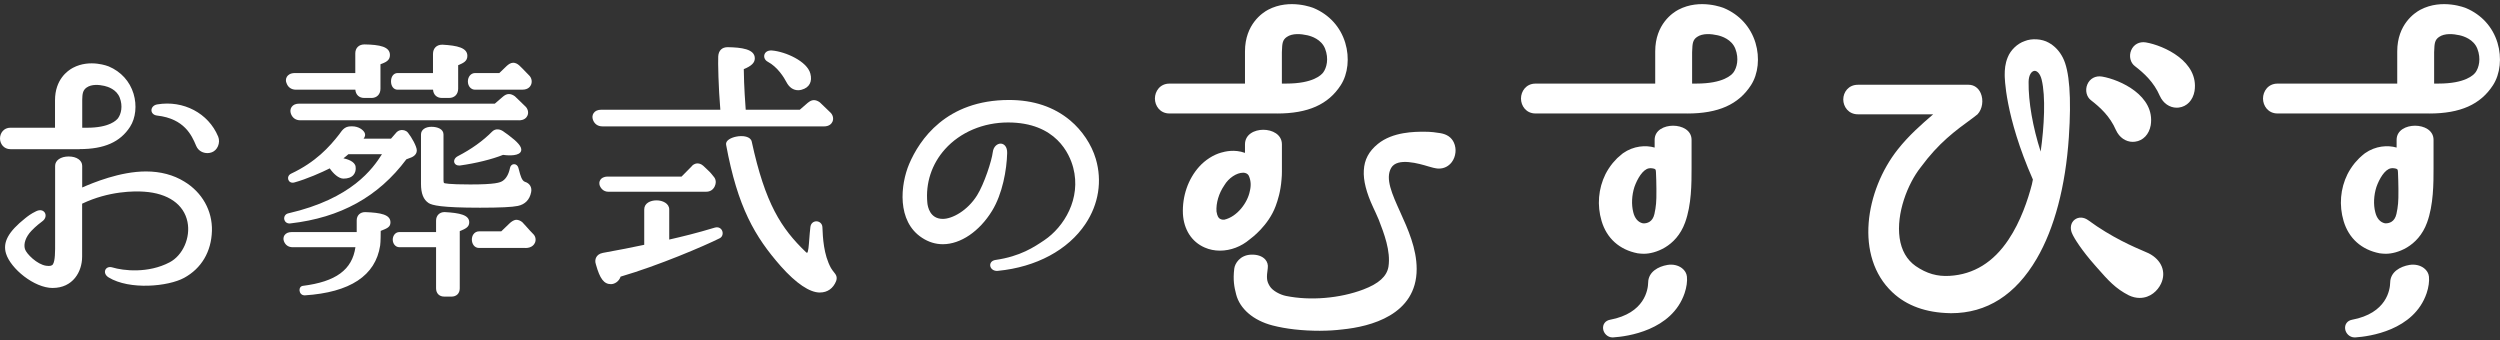<svg width="360" height="49" viewBox="0 0 360 49" fill="none" xmlns="http://www.w3.org/2000/svg">
<rect x="0" y="0" width="360" height="49" fill="#333333" stroke="none"/>
<path d="M305.707 18.299C305.991 18.929 306.539 19.321 307.131 19.321C307.191 19.321 307.246 19.321 307.305 19.311C307.983 19.226 308.475 18.687 308.62 17.861C309.187 14.191 304.178 12.408 302.52 12.126C301.504 11.95 301.256 13.184 301.783 13.571C303.183 14.649 304.746 16.059 305.712 18.304L305.707 18.299Z" fill="white"/>
<path d="M307.136 20.429C306.105 20.429 305.179 19.79 304.711 18.757L304.701 18.742C303.835 16.733 302.401 15.444 301.116 14.447C300.464 13.969 300.225 13.002 300.573 12.166C300.927 11.316 301.758 10.862 302.704 11.028C305.274 11.467 310.363 13.763 309.705 18.027C309.471 19.357 308.605 20.258 307.445 20.404C307.36 20.419 307.246 20.424 307.136 20.424V20.429ZM306.713 17.846C306.812 18.068 306.982 18.214 307.136 18.214C307.43 18.178 307.519 17.821 307.544 17.665C307.883 15.464 305.174 14.11 303.481 13.531C304.691 14.588 305.886 15.933 306.713 17.846ZM302.431 12.67C302.431 12.67 302.441 12.68 302.451 12.685C302.445 12.685 302.441 12.675 302.431 12.67Z" fill="white"/>
<path d="M312.031 13.379C312.314 14.008 312.862 14.401 313.455 14.401C313.514 14.401 313.569 14.401 313.629 14.391C314.306 14.306 314.799 13.767 314.943 12.941C315.511 9.27 310.502 7.488 308.844 7.206C307.828 7.03 307.579 8.263 308.107 8.651C309.506 9.729 311.07 11.138 312.036 13.384L312.031 13.379Z" fill="white"/>
<path d="M313.455 15.509C312.424 15.509 311.498 14.87 311.03 13.837L311.02 13.822C310.153 11.808 308.719 10.524 307.43 9.527C306.777 9.049 306.539 8.082 306.887 7.246C307.241 6.395 308.077 5.947 309.013 6.108C311.582 6.551 316.671 8.842 316.014 13.112C315.78 14.441 314.919 15.343 313.753 15.489C313.654 15.504 313.549 15.509 313.445 15.509H313.455ZM313.031 12.926C313.131 13.148 313.3 13.293 313.455 13.293C313.739 13.258 313.828 12.936 313.863 12.75C314.202 10.549 311.493 9.195 309.8 8.611C311.01 9.668 312.205 11.013 313.031 12.926ZM308.749 7.75C308.749 7.75 308.759 7.76 308.769 7.765C308.764 7.765 308.759 7.755 308.749 7.75Z" fill="white"/>
<path d="M294.817 6.512C294.314 6.215 293.677 6.053 293.03 6.053C292.552 6.053 292.084 6.144 291.68 6.31C290.739 6.627 289.863 7.473 289.494 8.405C289.131 9.276 289.081 10.092 289.086 10.766C289.086 10.998 289.076 16.577 293.164 25.796L293.124 26.003C293.084 26.229 293.045 26.446 292.99 26.647C292.412 28.868 291.347 32.075 289.564 34.734C287.323 38.107 284.366 39.93 280.781 40.136C280.582 40.151 280.397 40.157 280.208 40.157C278.575 40.157 277.116 39.678 275.617 38.646C274.243 37.674 273.411 36.224 273.143 34.331C272.625 30.685 274.313 26.295 276.255 23.843C278.909 20.247 281.234 18.556 283.928 16.592L284.475 16.169C285.058 15.54 285.217 14.427 284.849 13.576C284.59 12.982 284.082 12.624 283.489 12.624H267.546C266.44 12.624 265.848 13.5 265.848 14.321C265.848 15.142 266.445 16.048 267.546 16.048H279.491C279.187 16.315 278.854 16.607 278.505 16.909C277.041 18.178 275.214 19.754 273.606 21.783C269.07 27.518 267.471 36.803 272.809 41.803C274.771 43.651 277.465 44.618 280.816 44.678H280.96C285.944 44.678 289.972 42.11 292.93 37.05C295.455 32.735 297.033 26.748 297.506 19.734C297.889 14.069 297.611 10.288 296.685 8.49C296.236 7.614 295.609 6.95 294.817 6.512ZM294.394 11.366C295.141 14.341 294.643 19.915 294.006 23.52C292.616 19.759 291.66 15.328 291.705 11.793C291.735 9.422 293.801 9.009 294.389 11.366H294.394Z" fill="white"/>
<path d="M280.95 45.096H280.801C277.345 45.031 274.562 44.023 272.52 42.105C267.013 36.944 268.626 27.402 273.277 21.521C274.905 19.462 276.748 17.871 278.226 16.592C278.281 16.547 278.331 16.501 278.381 16.461H267.541C266.172 16.461 265.43 15.358 265.43 14.321C265.43 13.284 266.167 12.206 267.541 12.206H283.484C284.246 12.206 284.894 12.655 285.222 13.41C285.66 14.417 285.471 15.701 284.769 16.456L284.172 16.924C281.498 18.873 279.197 20.545 276.578 24.094C274.686 26.486 273.043 30.746 273.546 34.275C273.8 36.048 274.577 37.407 275.851 38.309C277.445 39.401 278.958 39.834 280.756 39.724C284.206 39.522 287.06 37.765 289.226 34.502C290.978 31.894 292.029 28.732 292.596 26.541C292.641 26.355 292.681 26.149 292.721 25.927L292.736 25.852C288.673 16.627 288.673 11.003 288.678 10.766C288.678 10.051 288.723 9.19 289.116 8.244C289.524 7.212 290.5 6.27 291.551 5.918C292.557 5.5 294.036 5.58 295.021 6.149C295.883 6.627 296.565 7.353 297.048 8.299C298.009 10.162 298.298 14.019 297.914 19.764C297.436 26.844 295.838 32.896 293.279 37.266C290.241 42.463 286.094 45.101 280.955 45.101L280.95 45.096ZM280.567 15.63L279.755 16.355C279.456 16.622 279.128 16.909 278.784 17.206C277.31 18.48 275.503 20.041 273.919 22.045C269.498 27.634 267.919 36.662 273.078 41.501C274.965 43.278 277.569 44.21 280.811 44.265H280.955C285.78 44.265 289.689 41.768 292.567 36.843C295.056 32.584 296.62 26.662 297.088 19.709C297.461 14.12 297.202 10.414 296.311 8.682C295.903 7.881 295.33 7.272 294.613 6.874H294.603C293.831 6.421 292.661 6.346 291.825 6.693C290.983 6.98 290.187 7.74 289.868 8.556C289.529 9.372 289.484 10.127 289.489 10.761C289.489 10.998 289.484 16.491 293.528 25.625L293.582 25.746L293.518 26.078C293.473 26.315 293.433 26.536 293.378 26.748C292.791 29.004 291.71 32.256 289.893 34.965C287.577 38.455 284.51 40.333 280.791 40.549C278.819 40.68 277.126 40.192 275.373 38.988C273.899 37.946 273.008 36.4 272.719 34.391C272.182 30.625 273.924 26.108 275.916 23.586C278.6 19.951 280.95 18.238 283.674 16.26L284.211 15.847C284.63 15.384 284.759 14.442 284.46 13.752C284.266 13.304 283.908 13.047 283.479 13.047H267.536C266.689 13.047 266.246 13.692 266.246 14.331C266.246 14.86 266.59 15.64 267.536 15.64H280.562L280.567 15.63ZM294.145 25.086L293.617 23.666C292.118 19.608 291.247 15.167 291.292 11.789C291.312 10.253 292.084 9.477 292.84 9.387C293.503 9.311 294.409 9.754 294.787 11.265C295.619 14.593 294.942 20.58 294.404 23.596L294.14 25.086H294.145ZM292.995 10.207C292.995 10.207 292.955 10.207 292.94 10.207C292.552 10.253 292.133 10.771 292.118 11.793C292.079 14.653 292.721 18.309 293.856 21.829C294.369 18.223 294.593 13.863 293.996 11.461C293.777 10.585 293.343 10.202 292.995 10.202V10.207Z" fill="white"/>
<path d="M309.222 36.849C308.639 36.547 304.591 35.091 300.463 32.05C299.418 31.28 298.223 32.131 298.725 33.385C298.994 34.059 300.115 35.816 301.922 37.861L302.301 38.289C303.854 40.051 304.88 41.214 306.727 42.151C307.19 42.367 307.653 42.478 308.106 42.478C309.461 42.478 310.387 41.551 310.8 40.68C311.512 39.195 310.89 37.69 309.217 36.844L309.222 36.849Z" fill="white"/>
<path d="M308.111 42.901C307.599 42.901 307.076 42.78 306.558 42.533C304.631 41.556 303.585 40.373 302.002 38.576L301.618 38.138C299.901 36.194 298.671 34.356 298.347 33.541C298.053 32.81 298.208 32.06 298.74 31.642C299.293 31.209 300.06 31.239 300.707 31.713C304.088 34.205 307.384 35.605 308.794 36.204C309.092 36.33 309.306 36.421 309.411 36.476C311.273 37.418 311.985 39.18 311.179 40.867C310.711 41.849 309.655 42.901 308.111 42.901ZM299.637 32.171C299.492 32.171 299.358 32.211 299.248 32.302C299.004 32.493 298.955 32.841 299.109 33.233C299.343 33.818 300.394 35.514 302.231 37.589L302.609 38.022C304.133 39.749 305.134 40.887 306.916 41.788C307.315 41.974 307.718 42.07 308.111 42.07C309.277 42.07 310.078 41.264 310.437 40.509C311.049 39.23 310.511 37.971 309.038 37.221C308.943 37.171 308.749 37.09 308.475 36.974C307.041 36.365 303.68 34.94 300.224 32.388C300.03 32.246 299.826 32.171 299.637 32.171Z" fill="white"/>
<path d="M208.979 20.705C208.695 20.091 208.162 19.723 207.346 19.587C206.768 19.487 206.046 19.386 205.09 19.386C203.78 19.386 200.708 19.386 198.667 21.048C197.462 22.024 196.869 23.137 196.8 24.542C196.71 25.917 197.148 27.639 198.099 29.663L198.114 29.698C198.229 29.935 198.338 30.171 198.443 30.403L198.473 30.473C198.627 30.821 198.781 31.163 198.921 31.491C199.678 33.444 200.713 36.123 200.34 38.489C200.076 40.035 198.841 41.178 196.461 42.079C193.005 43.389 188.658 43.751 185.113 43.026C184.172 42.835 182.967 42.22 182.484 41.415C181.966 40.554 181.946 39.975 182.151 38.55C182.2 38.202 182.106 37.885 181.882 37.633C181.533 37.246 180.896 37.039 180.134 37.085C178.819 37.15 178.212 38.127 178.137 38.726C177.938 40.317 178.127 41.239 178.391 42.281C178.884 44.214 180.726 45.775 183.316 46.45C185.258 46.959 187.548 47.215 190.122 47.215C191.188 47.215 192.248 47.15 193.269 47.024C197.193 46.626 203.581 45.03 203.581 38.741C203.581 32.452 198.089 27.251 199.961 23.973C201.211 21.788 205.573 23.565 206.459 23.747L206.823 23.822C206.962 23.847 207.082 23.857 207.196 23.857C207.809 23.857 208.346 23.585 208.72 23.092C208.969 22.76 209.123 22.352 209.163 21.904C209.183 21.707 209.183 21.511 209.153 21.32C209.123 21.098 209.063 20.892 208.974 20.705H208.979Z" fill="white"/>
<path d="M190.132 47.633C187.518 47.633 185.193 47.371 183.221 46.858C180.482 46.143 178.536 44.471 178.003 42.387C177.734 41.339 177.53 40.337 177.734 38.676C177.824 37.941 178.556 36.747 180.119 36.672C181 36.626 181.752 36.873 182.19 37.356C182.494 37.699 182.629 38.142 182.559 38.61C182.355 40.04 182.4 40.478 182.838 41.198C183.256 41.893 184.366 42.452 185.198 42.618C188.673 43.323 192.931 42.971 196.317 41.687C198.547 40.841 199.697 39.803 199.936 38.419C200.295 36.168 199.279 33.555 198.542 31.647C198.408 31.334 198.258 30.992 198.104 30.65C197.97 30.348 197.86 30.116 197.746 29.879C196.75 27.754 196.297 25.962 196.391 24.517C196.471 22.991 197.113 21.783 198.413 20.725C200.569 18.968 203.741 18.968 205.095 18.968C206.086 18.968 206.823 19.074 207.42 19.175C208.366 19.336 209.019 19.789 209.357 20.529C209.462 20.751 209.531 20.992 209.571 21.259C209.606 21.486 209.611 21.717 209.586 21.949C209.536 22.468 209.352 22.951 209.058 23.344C208.605 23.943 207.953 24.275 207.211 24.275C207.072 24.275 206.932 24.265 206.768 24.235L206.39 24.159C206.245 24.129 206.011 24.059 205.717 23.973C204.368 23.57 201.216 22.624 200.325 24.184C199.448 25.72 200.459 27.946 201.624 30.524C202.74 32.986 204 35.775 204 38.741C204 45.367 197.307 47.034 193.314 47.437C192.288 47.563 191.213 47.628 190.127 47.628L190.132 47.633ZM180.333 37.497C180.278 37.497 180.219 37.497 180.164 37.497C178.974 37.558 178.59 38.464 178.556 38.776C178.366 40.297 178.546 41.178 178.804 42.175C179.258 43.963 180.99 45.413 183.435 46.047C185.342 46.546 187.598 46.797 190.142 46.797C191.198 46.797 192.239 46.732 193.239 46.611C196.964 46.233 203.193 44.713 203.193 38.741C203.193 35.952 201.968 33.253 200.892 30.866C199.628 28.077 198.542 25.67 199.628 23.762C200.848 21.632 204.303 22.669 205.966 23.167C206.23 23.248 206.434 23.308 206.564 23.339L206.927 23.409C207.52 23.505 208.063 23.303 208.416 22.83C208.615 22.563 208.745 22.226 208.78 21.853C208.799 21.692 208.795 21.531 208.77 21.375C208.745 21.189 208.695 21.022 208.625 20.876C208.401 20.388 207.978 20.106 207.296 19.99C206.733 19.895 206.031 19.799 205.105 19.799C203.84 19.799 200.868 19.799 198.941 21.37C197.835 22.271 197.287 23.283 197.223 24.562C197.138 25.871 197.561 27.523 198.482 29.486C198.612 29.758 198.721 30 198.826 30.232C199.015 30.655 199.17 30.997 199.309 31.329C200.086 33.338 201.146 36.078 200.753 38.555C200.459 40.267 199.145 41.505 196.615 42.467C193.095 43.801 188.658 44.174 185.043 43.434C184.048 43.233 182.718 42.583 182.146 41.631C181.563 40.67 181.538 40.005 181.757 38.489C181.787 38.263 181.732 38.071 181.593 37.91C181.354 37.644 180.891 37.492 180.343 37.492L180.333 37.497Z" fill="white"/>
<path d="M192.722 12.04C194.554 9.21 193.897 3.611 189.012 1.541C188.335 1.254 185.407 0.383 182.793 1.768C181.727 2.332 179.686 3.943 179.686 7.392V12.443H168.393C167.303 12.443 166.71 13.339 166.71 14.18C166.71 15.021 167.298 15.917 168.393 15.917H183.898C188.504 15.917 191.103 14.537 192.722 12.035V12.04ZM190.894 10.65C190.307 11.471 188.639 12.447 185.213 12.447H184.187C184.187 9.391 184.187 7.594 184.187 7.513C184.232 6.415 184.197 5.58 185.073 4.975C185.95 4.371 187.195 4.416 188.34 4.668C189.485 4.92 190.71 5.59 191.203 6.869C191.795 8.399 191.487 9.834 190.899 10.655L190.894 10.65Z" fill="white"/>
<path d="M183.898 16.34H168.398C167.039 16.34 166.307 15.232 166.307 14.19C166.307 13.147 167.039 12.04 168.398 12.04H179.278V7.402C179.278 3.475 181.822 1.823 182.604 1.405C185.751 -0.256 189.141 1.149 189.176 1.164C191.417 2.11 193.03 3.888 193.717 6.169C194.365 8.309 194.116 10.65 193.065 12.271C191.268 15.051 188.355 16.345 183.898 16.345V16.34ZM168.398 12.865C167.467 12.865 167.128 13.656 167.128 14.185C167.128 14.713 167.467 15.504 168.398 15.504H183.898C188.111 15.504 190.725 14.361 192.378 11.808C193.284 10.408 193.498 8.288 192.931 6.405C192.313 4.366 190.864 2.775 188.858 1.924C188.011 1.567 185.312 0.907 182.987 2.136C182.121 2.594 180.099 4.029 180.099 7.392V12.86H168.398V12.865ZM185.213 12.865H183.774V12.447C183.774 9.386 183.774 7.589 183.774 7.508L183.784 7.276C183.819 6.264 183.854 5.313 184.839 4.633C185.686 4.049 186.896 3.923 188.424 4.265C189.151 4.427 190.914 4.985 191.581 6.718C192.263 8.48 191.845 10.031 191.228 10.897C190.805 11.491 189.371 12.87 185.213 12.87V12.865ZM184.595 12.035H185.213C189.097 12.035 190.292 10.791 190.561 10.408C191.029 9.754 191.377 8.47 190.815 7.02C190.287 5.665 188.843 5.207 188.245 5.076C187.349 4.875 186.109 4.759 185.298 5.323C184.68 5.746 184.635 6.269 184.6 7.312L184.59 7.533C184.59 7.604 184.59 9.235 184.59 12.04L184.595 12.035Z" fill="white"/>
<path d="M183.316 29.517C183.605 28.732 184.008 27.488 184.132 25.802C184.167 25.409 184.187 25.076 184.187 24.749V20.792C184.187 19.628 183.012 19.1 181.917 19.1C180.821 19.1 179.686 19.628 179.686 20.792V22.645C178.038 21.799 176.534 22.216 175.942 22.378C174.901 22.665 173.795 23.375 172.989 24.271C171.46 25.973 170.644 28.339 170.748 30.766C170.868 32.871 171.913 34.502 173.626 35.247C174.259 35.524 174.946 35.665 175.673 35.665C177.112 35.665 178.551 35.117 179.721 34.12C179.985 33.928 182.335 32.186 183.321 29.507L183.316 29.517ZM176.365 32.045C176.29 32.06 175.802 32.095 175.419 31.834C175.075 31.602 174.876 31.194 174.761 30.479C174.677 29.175 175.12 27.68 175.942 26.476C176.644 25.283 177.913 24.452 179.024 24.452C179.566 24.467 179.995 24.714 180.199 25.132C180.542 25.892 180.602 26.718 180.378 27.594C180.039 29.377 178.411 31.582 176.37 32.04L176.365 32.045Z" fill="white"/>
<path d="M175.673 36.093C174.891 36.093 174.149 35.942 173.467 35.64C171.61 34.83 170.469 33.067 170.34 30.801C170.23 28.259 171.082 25.781 172.685 23.999C173.542 23.047 174.717 22.292 175.832 21.98C176.385 21.824 177.734 21.461 179.278 22.015V20.792C179.278 19.341 180.647 18.687 181.917 18.687C183.186 18.687 184.595 19.346 184.595 20.792V24.749C184.595 25.087 184.581 25.429 184.541 25.842C184.411 27.574 183.998 28.853 183.699 29.663C182.668 32.468 180.229 34.271 179.955 34.472C178.74 35.509 177.206 36.093 175.673 36.093ZM177.565 22.554C176.907 22.554 176.37 22.7 176.061 22.785C175.08 23.057 174.049 23.722 173.293 24.563C171.839 26.184 171.062 28.445 171.161 30.761C171.271 32.695 172.227 34.2 173.79 34.88C175.538 35.645 177.809 35.212 179.452 33.818C179.731 33.616 181.981 31.944 182.927 29.377C183.211 28.611 183.6 27.408 183.719 25.776C183.754 25.389 183.774 25.066 183.774 24.754V20.797C183.774 19.785 182.559 19.523 181.917 19.523C181.274 19.523 180.099 19.79 180.099 20.797V23.324L179.502 23.017C178.805 22.66 178.137 22.549 177.565 22.549V22.554ZM176.21 32.473C175.951 32.473 175.548 32.418 175.195 32.181C174.751 31.879 174.493 31.375 174.358 30.545C174.264 29.11 174.732 27.518 175.603 26.245C176.36 24.956 177.774 24.039 179.024 24.039C179.731 24.059 180.288 24.387 180.567 24.951C180.956 25.812 181.025 26.738 180.776 27.705C180.418 29.588 178.665 31.959 176.454 32.453C176.41 32.463 176.325 32.473 176.205 32.473H176.21ZM179.014 24.87C178.068 24.87 176.917 25.635 176.295 26.693C175.508 27.841 175.095 29.241 175.175 30.454C175.289 31.159 175.478 31.381 175.648 31.491C175.887 31.652 176.21 31.647 176.29 31.637C178.167 31.209 179.661 29.17 179.975 27.518C180.179 26.713 180.129 25.978 179.825 25.303C179.696 25.041 179.397 24.875 179.014 24.865V24.87Z" fill="white"/>
<path d="M251.8 12.04C253.633 9.21 252.975 3.611 248.091 1.541C247.414 1.254 244.486 0.383 241.872 1.768C240.806 2.332 238.765 3.943 238.765 7.392V12.443H221.113C220.023 12.443 219.43 13.339 219.43 14.18C219.43 15.021 220.018 15.917 221.113 15.917H242.977C247.583 15.917 250.182 14.537 251.8 12.035V12.04ZM249.973 10.65C249.385 11.471 247.717 12.447 244.292 12.447H243.266C243.266 9.391 243.266 7.594 243.266 7.513C243.311 6.415 243.276 5.58 244.152 4.975C245.028 4.371 246.273 4.416 247.419 4.668C248.534 4.915 249.789 5.59 250.282 6.869C250.874 8.399 250.565 9.834 249.978 10.655L249.973 10.65Z" fill="white"/>
<path d="M242.977 16.34H221.113C219.754 16.34 219.022 15.232 219.022 14.19C219.022 13.147 219.754 12.04 221.113 12.04H238.351V7.402C238.351 3.47 240.896 1.818 241.677 1.405C244.824 -0.256 248.215 1.149 248.25 1.164C250.491 2.11 252.099 3.888 252.791 6.169C253.438 8.309 253.189 10.65 252.139 12.271C250.341 15.051 247.429 16.345 242.972 16.345L242.977 16.34ZM221.113 12.865C220.182 12.865 219.843 13.656 219.843 14.185C219.843 14.713 220.182 15.504 221.113 15.504H242.977C247.185 15.504 249.804 14.361 251.457 11.808C252.363 10.408 252.577 8.288 252.009 6.405C251.392 4.366 249.943 2.775 247.936 1.924C247.09 1.567 244.391 0.907 242.066 2.136C241.199 2.594 239.178 4.024 239.178 7.392V12.86H221.113V12.865ZM244.287 12.865H242.848V7.276C242.892 6.264 242.927 5.313 243.908 4.633C244.755 4.049 245.965 3.923 247.493 4.265C248.22 4.427 249.983 4.985 250.65 6.718C251.332 8.48 250.914 10.031 250.297 10.897C249.873 11.491 248.439 12.87 244.282 12.87L244.287 12.865ZM243.669 12.035H244.287C248.17 12.035 249.365 10.791 249.634 10.408C250.102 9.754 250.451 8.47 249.888 7.02C249.36 5.665 247.916 5.207 247.319 5.076C246.423 4.875 245.183 4.759 244.371 5.323C243.759 5.746 243.709 6.269 243.674 7.312L243.664 7.538V12.04L243.669 12.035Z" fill="white"/>
<path d="M240.922 18.52C239.836 18.52 238.671 19.028 238.671 20.146V21.853C237.506 21.304 235.589 21.249 233.941 22.412L233.866 22.467C233.672 22.613 233.483 22.779 233.303 22.945L233.249 22.996C233.214 23.026 233.174 23.066 233.134 23.107C232.98 23.258 232.825 23.424 232.661 23.615L232.616 23.671C232.591 23.701 232.556 23.736 232.527 23.771C232.143 24.245 231.81 24.753 231.546 25.277C230.565 27.266 230.376 29.557 231.018 31.717C231.71 34.053 233.433 35.599 235.873 36.072C236.137 36.112 236.395 36.133 236.689 36.138H236.754C238.128 36.138 241.046 35.261 242.261 31.923C243.172 29.426 243.172 26.395 243.167 24.179V20.151C243.167 19.033 242.002 18.525 240.917 18.525L240.922 18.52ZM238.641 30.906C238.313 32.422 237.172 32.583 236.704 32.583C236.585 32.583 236.51 32.573 236.485 32.568C235.649 32.392 235.031 31.692 234.792 30.654C234.493 29.491 234.558 28.081 234.971 26.792C235.335 25.765 236.181 24.043 237.371 23.837C237.481 23.817 237.581 23.806 237.685 23.806C237.825 23.806 237.974 23.827 238.133 23.862C238.721 24.008 238.825 24.209 238.865 24.773C238.915 25.483 238.925 26.662 238.93 27.381V27.527C238.945 29.018 238.875 29.808 238.636 30.911L238.641 30.906Z" fill="white"/>
<path d="M236.759 36.545C236.376 36.535 236.097 36.515 235.818 36.475C233.204 35.966 231.366 34.32 230.63 31.828C229.957 29.567 230.157 27.17 231.187 25.08C231.471 24.527 231.815 23.993 232.218 23.499C232.258 23.454 232.298 23.404 232.332 23.369C232.532 23.137 232.696 22.961 232.855 22.799L232.97 22.694C233.224 22.457 233.428 22.286 233.627 22.13L233.712 22.064C235.235 20.992 236.993 20.876 238.268 21.249V20.141C238.268 18.736 239.647 18.102 240.927 18.102C242.206 18.102 243.586 18.741 243.586 20.141V24.169C243.586 26.42 243.586 29.491 242.649 32.054C241.355 35.604 238.228 36.54 236.759 36.54V36.545ZM232.537 23.761L232.855 24.023C232.487 24.476 232.173 24.955 231.919 25.453C230.983 27.346 230.809 29.521 231.416 31.586C232.064 33.766 233.672 35.211 235.952 35.654C236.181 35.684 236.425 35.705 236.704 35.71H236.714C238.049 35.71 240.747 34.884 241.883 31.767C242.764 29.34 242.764 26.354 242.764 24.174V20.136C242.764 19.179 241.559 18.927 240.927 18.927C240.294 18.927 239.089 19.179 239.089 20.136V22.492L238.507 22.215C237.436 21.707 235.688 21.677 234.185 22.739C233.941 22.925 233.761 23.076 233.592 23.238L233.433 23.389C233.288 23.53 233.144 23.691 232.99 23.872L232.542 23.756L232.537 23.761ZM236.704 33.001C236.545 33.001 236.45 32.986 236.415 32.975C235.4 32.759 234.668 31.948 234.394 30.745C234.08 29.521 234.145 28.026 234.578 26.666C234.827 25.967 235.738 23.701 237.302 23.424C237.591 23.369 237.874 23.373 238.218 23.449C239.049 23.655 239.229 24.063 239.274 24.738C239.318 25.388 239.328 26.4 239.338 27.14V27.523C239.353 29.048 239.283 29.864 239.039 30.997C238.631 32.855 237.147 33.001 236.699 33.001H236.704ZM237.685 24.219C237.605 24.219 237.531 24.224 237.446 24.24C236.545 24.396 235.758 25.785 235.355 26.928C234.971 28.132 234.912 29.456 235.186 30.544C235.39 31.43 235.893 32.014 236.565 32.155C236.565 32.155 236.62 32.165 236.699 32.165C237.162 32.165 237.979 31.989 238.238 30.81C238.472 29.748 238.537 28.978 238.522 27.523V27.145C238.512 26.415 238.497 25.413 238.457 24.788C238.427 24.375 238.427 24.35 238.039 24.255C237.919 24.23 237.795 24.214 237.685 24.214V24.219Z" fill="white"/>
<path d="M241.872 39.064C241.439 38.732 240.826 38.601 240.184 38.707C239.083 38.888 237.903 39.507 237.878 40.696C237.849 42.221 237.007 45.645 231.923 46.602C230.987 46.778 231.361 48.107 232.302 48.042C234.204 47.916 240.343 47.095 242.061 42.05C242.315 41.295 242.434 40.489 242.37 39.895C242.335 39.588 242.161 39.296 241.872 39.069V39.064Z" fill="white"/>
<path d="M232.237 48.591C231.46 48.591 230.922 47.981 230.848 47.362C230.768 46.712 231.166 46.174 231.829 46.048C236.858 45.106 237.316 41.697 237.336 40.675C237.365 39.15 238.785 38.374 240.099 38.153C240.886 38.017 241.653 38.193 242.205 38.616C242.619 38.933 242.868 39.361 242.917 39.824C242.992 40.504 242.868 41.375 242.584 42.216C240.746 47.609 234.278 48.455 232.341 48.581C232.307 48.581 232.272 48.581 232.237 48.581V48.591ZM240.617 39.22C240.502 39.22 240.388 39.23 240.273 39.25C239.97 39.301 238.451 39.608 238.426 40.701C238.406 41.577 238.013 46.013 232.023 47.136C231.923 47.186 231.923 47.251 231.968 47.332C232.013 47.407 232.112 47.493 232.262 47.478C234.029 47.362 239.92 46.602 241.543 41.859C241.772 41.189 241.877 40.454 241.827 39.945C241.812 39.789 241.707 39.628 241.538 39.502C241.299 39.316 240.975 39.22 240.617 39.22Z" fill="white"/>
<path d="M358.651 12.04C360.484 9.21 359.826 3.611 354.942 1.541C354.265 1.254 351.337 0.383 348.723 1.768C347.657 2.332 345.616 3.943 345.616 7.392V12.443H327.964C326.874 12.443 326.281 13.339 326.281 14.18C326.281 15.021 326.869 15.917 327.964 15.917H349.828C354.434 15.917 357.033 14.537 358.651 12.035V12.04ZM356.824 10.65C356.236 11.471 354.568 12.447 351.143 12.447H350.117C350.117 9.391 350.117 7.594 350.117 7.513C350.162 6.415 350.127 5.58 351.003 4.975C351.875 4.371 353.124 4.416 354.27 4.668C355.385 4.915 356.64 5.59 357.133 6.869C357.725 8.399 357.416 9.834 356.829 10.655L356.824 10.65Z" fill="white"/>
<path d="M349.828 16.34H327.964C326.605 16.34 325.873 15.232 325.873 14.19C325.873 13.147 326.605 12.04 327.964 12.04H345.202V7.402C345.202 3.475 347.747 1.823 348.529 1.405C351.675 -0.256 355.066 1.149 355.101 1.164C357.342 2.11 358.955 3.888 359.642 6.169C360.289 8.309 360.04 10.65 358.99 12.271C357.192 15.051 354.28 16.345 349.823 16.345L349.828 16.34ZM327.964 12.865C327.033 12.865 326.694 13.656 326.694 14.185C326.694 14.713 327.033 15.504 327.964 15.504H349.828C354.041 15.504 356.655 14.361 358.308 11.808C359.214 10.408 359.428 8.288 358.86 6.405C358.243 4.366 356.794 2.775 354.787 1.924C353.941 1.567 351.242 0.907 348.917 2.136C348.05 2.594 346.029 4.029 346.029 7.392V12.86H327.969L327.964 12.865ZM351.138 12.865H349.699V12.447C349.699 9.386 349.699 7.589 349.699 7.508L349.709 7.276C349.743 6.264 349.778 5.313 350.764 4.633C351.611 4.049 352.821 3.923 354.349 4.265C355.076 4.427 356.839 4.985 357.506 6.718C358.188 8.48 357.77 10.031 357.153 10.897C356.729 11.491 355.3 12.87 351.138 12.87V12.865ZM350.52 12.035H351.138C355.026 12.035 356.211 10.791 356.485 10.408C356.953 9.754 357.302 8.47 356.739 7.02C356.216 5.665 354.767 5.207 354.17 5.076C353.274 4.875 352.034 4.759 351.222 5.323C350.605 5.746 350.56 6.269 350.525 7.312L350.515 7.533C350.515 7.604 350.515 9.235 350.515 12.04L350.52 12.035Z" fill="white"/>
<path d="M347.776 18.52C346.691 18.52 345.525 19.028 345.525 20.146V21.853C344.36 21.304 342.443 21.249 340.795 22.412L340.72 22.467C340.526 22.613 340.337 22.779 340.158 22.945L340.103 22.996C340.068 23.026 340.028 23.066 339.988 23.107C339.834 23.258 339.68 23.424 339.515 23.615L339.471 23.671C339.446 23.701 339.411 23.736 339.381 23.771C338.998 24.245 338.664 24.753 338.4 25.277C337.419 27.266 337.23 29.557 337.872 31.717C338.564 34.053 340.287 35.599 342.727 36.072C342.991 36.112 343.25 36.133 343.544 36.138H343.608C344.983 36.138 347.901 35.261 349.115 31.923C350.027 29.426 350.027 26.395 350.022 24.179V20.151C350.022 19.033 348.857 18.525 347.771 18.525L347.776 18.52ZM345.495 30.906C345.167 32.422 344.027 32.583 343.559 32.583C343.439 32.583 343.364 32.573 343.339 32.568C342.503 32.392 341.886 31.692 341.647 30.654C341.348 29.491 341.413 28.081 341.826 26.792C342.189 25.765 343.036 24.043 344.226 23.837C344.335 23.817 344.435 23.806 344.54 23.806C344.679 23.806 344.828 23.827 344.988 23.862C345.575 24.008 345.68 24.209 345.72 24.773C345.769 25.483 345.779 26.662 345.784 27.381V27.527C345.799 29.018 345.73 29.808 345.491 30.911L345.495 30.906Z" fill="white"/>
<path d="M343.608 36.545C343.225 36.535 342.946 36.515 342.667 36.475C340.053 35.966 338.216 34.32 337.479 31.828C336.807 29.562 337.006 27.17 338.037 25.08C338.32 24.527 338.669 23.993 339.067 23.499C339.107 23.454 339.147 23.409 339.177 23.373C339.381 23.132 339.545 22.956 339.705 22.799L339.834 22.679C340.068 22.457 340.272 22.291 340.471 22.13L340.556 22.064C342.08 20.992 343.832 20.876 345.112 21.249V20.141C345.112 18.736 346.491 18.102 347.771 18.102C349.051 18.102 350.43 18.741 350.43 20.141V24.169C350.43 26.415 350.43 29.486 349.494 32.054C348.199 35.604 345.072 36.54 343.603 36.54L343.608 36.545ZM343.718 21.883C342.862 21.883 341.906 22.13 341.029 22.744C340.785 22.93 340.606 23.081 340.437 23.243L340.277 23.394C340.133 23.535 339.988 23.696 339.829 23.877L339.7 24.028C339.336 24.476 339.023 24.955 338.769 25.458C337.832 27.351 337.658 29.526 338.266 31.591C338.913 33.771 340.521 35.216 342.802 35.659C343.031 35.69 343.275 35.71 343.554 35.715H343.564C344.898 35.715 347.602 34.889 348.732 31.772C349.618 29.345 349.618 26.354 349.613 24.174V20.146C349.613 19.189 348.408 18.938 347.776 18.938C347.144 18.938 345.939 19.189 345.939 20.146V22.502L345.356 22.226C344.908 22.014 344.34 21.888 343.723 21.888L343.718 21.883ZM343.554 32.996C343.394 32.996 343.3 32.981 343.265 32.971C342.249 32.754 341.517 31.943 341.243 30.74C340.93 29.511 340.994 28.021 341.428 26.656C341.676 25.957 342.588 23.691 344.151 23.419C344.44 23.363 344.729 23.369 345.067 23.444C345.899 23.651 346.078 24.058 346.123 24.733C346.168 25.372 346.178 26.4 346.188 27.13V27.512C346.208 29.043 346.138 29.854 345.889 30.992C345.481 32.85 343.997 32.996 343.549 32.996H343.554ZM344.535 24.214C344.455 24.214 344.38 24.219 344.296 24.235C343.394 24.391 342.608 25.78 342.204 26.923C341.821 28.127 341.756 29.451 342.035 30.538C342.239 31.425 342.737 32.009 343.414 32.15C343.414 32.15 343.469 32.16 343.549 32.16C344.012 32.16 344.828 31.984 345.087 30.805C345.321 29.743 345.386 28.973 345.371 27.517V27.135C345.356 26.42 345.346 25.413 345.306 24.783C345.276 24.381 345.276 24.345 344.883 24.25C344.764 24.224 344.644 24.209 344.535 24.209V24.214Z" fill="white"/>
<path d="M348.723 39.064C348.29 38.731 347.677 38.6 347.035 38.706C345.934 38.888 344.754 39.507 344.729 40.695C344.699 42.221 343.858 45.645 338.774 46.601C337.838 46.778 338.212 48.107 339.153 48.041C341.055 47.916 347.194 47.095 348.912 42.05C349.166 41.294 349.285 40.489 349.221 39.895C349.186 39.587 349.012 39.295 348.723 39.069V39.064Z" fill="white"/>
<path d="M339.088 48.59C338.311 48.59 337.773 47.981 337.699 47.362C337.619 46.712 338.017 46.173 338.68 46.047C343.709 45.106 344.167 41.697 344.187 40.675C344.216 39.149 345.636 38.374 346.95 38.152C347.732 38.021 348.504 38.193 349.056 38.616C349.47 38.933 349.719 39.361 349.768 39.824C349.843 40.509 349.719 41.38 349.435 42.221C347.597 47.613 341.129 48.454 339.192 48.585C339.158 48.585 339.123 48.585 339.088 48.585V48.59ZM347.468 39.22C347.358 39.22 347.239 39.23 347.124 39.25C346.821 39.3 345.302 39.608 345.277 40.7C345.257 41.576 344.864 46.012 338.874 47.135C338.774 47.185 338.774 47.256 338.824 47.331C338.869 47.402 338.968 47.492 339.118 47.477C340.885 47.362 346.776 46.601 348.399 41.858C348.628 41.188 348.738 40.453 348.683 39.945C348.668 39.789 348.563 39.633 348.394 39.502C348.155 39.316 347.831 39.22 347.473 39.22H347.468Z" fill="white"/>
<path d="M72.374 19.014C72.03 18.777 71.423 18.586 70.97 19.044C70.517 19.502 68.913 21.104 66 22.604C65.249 22.992 65.453 23.792 66.244 23.682C68.156 23.415 70.576 22.891 72.424 22.151C73.509 22.317 75.217 22.287 74.893 21.325C74.664 20.655 73.35 19.689 72.379 19.014H72.374Z" fill="white"/>
<path d="M66.1 23.833C65.761 23.833 65.502 23.672 65.418 23.4C65.333 23.123 65.458 22.73 65.936 22.483C67.868 21.486 69.531 20.298 70.87 18.948C71.368 18.45 72.035 18.611 72.454 18.903C73.524 19.648 74.784 20.595 75.018 21.285C75.127 21.607 75.028 21.819 74.928 21.944C74.43 22.554 72.762 22.347 72.439 22.302C70.84 22.941 68.54 23.51 66.264 23.828C66.21 23.838 66.155 23.838 66.1 23.838V23.833ZM71.637 18.903C71.438 18.903 71.234 18.969 71.064 19.145C69.705 20.515 68.022 21.718 66.065 22.73C65.731 22.901 65.632 23.153 65.682 23.319C65.737 23.495 65.951 23.586 66.225 23.546C68.495 23.228 70.79 22.659 72.369 22.02L72.404 22.005H72.439C73.35 22.151 74.425 22.106 74.714 21.758C74.799 21.657 74.814 21.526 74.754 21.365C74.52 20.676 72.902 19.548 72.289 19.125C72.11 18.999 71.871 18.903 71.632 18.903H71.637Z" fill="white"/>
<path d="M61.798 29.13C62.256 29.407 63.506 29.774 69.112 29.774C71.966 29.774 73.738 29.694 74.525 29.522C75.506 29.316 76.128 28.671 76.327 27.654C76.467 27.025 76.163 26.511 75.536 26.32C74.883 26.113 74.704 24.875 74.495 24.185C74.336 23.651 73.683 23.646 73.564 24.205C73.4 24.981 73.086 25.736 72.459 26.164C72.07 26.426 71.353 26.703 67.698 26.703C64.641 26.703 64.004 26.547 63.874 26.481C63.839 26.466 63.72 26.406 63.72 25.877V19.366C63.72 18.697 62.918 18.395 62.127 18.395C61.335 18.395 60.757 18.782 60.757 19.366V26.471C60.757 27.82 61.086 28.666 61.798 29.13Z" fill="white"/>
<path d="M69.112 29.91C63.536 29.91 62.236 29.558 61.728 29.245C60.976 28.752 60.623 27.871 60.623 26.471V19.366C60.623 18.702 61.23 18.259 62.132 18.259C63.033 18.259 63.864 18.601 63.864 19.366V25.877C63.864 26.285 63.939 26.355 63.939 26.355C64.009 26.39 64.517 26.562 67.708 26.562C71.323 26.562 72.02 26.295 72.394 26.043C72.902 25.701 73.255 25.071 73.444 24.17C73.509 23.863 73.728 23.651 74.007 23.641C74.017 23.641 74.022 23.641 74.032 23.641C74.306 23.641 74.55 23.838 74.639 24.14C74.679 24.271 74.714 24.417 74.759 24.573C74.928 25.227 75.137 26.038 75.595 26.184C76.287 26.395 76.631 26.985 76.482 27.684C76.273 28.752 75.61 29.437 74.57 29.653C73.773 29.824 71.99 29.91 69.127 29.91H69.112ZM61.873 29.009C62.316 29.276 63.551 29.633 69.112 29.633C71.956 29.633 73.718 29.552 74.495 29.386C75.416 29.19 76.004 28.586 76.193 27.629C76.317 27.065 76.058 26.627 75.496 26.451C74.893 26.259 74.659 25.363 74.475 24.648C74.435 24.497 74.4 24.351 74.361 24.225C74.291 24.004 74.132 23.923 74.012 23.923H74.002C73.848 23.933 73.733 24.044 73.698 24.235C73.494 25.207 73.101 25.897 72.533 26.28C72.11 26.567 71.393 26.844 67.698 26.844C65.463 26.844 64.118 26.763 63.809 26.607C63.655 26.541 63.581 26.31 63.581 25.877V19.366C63.581 18.792 62.849 18.536 62.121 18.536C61.395 18.536 60.887 18.868 60.887 19.366V26.471C60.887 27.765 61.195 28.576 61.863 29.009H61.873Z" fill="white"/>
<path d="M59.184 22.539C59.786 22.282 59.876 21.874 59.876 21.657C59.876 21.124 59.139 19.825 58.646 19.205C58.397 18.893 58.053 18.858 57.815 18.858C57.501 18.888 57.252 19.034 57.058 19.301L56.351 20.107H52.034C52.103 20.031 52.173 19.951 52.238 19.875C52.432 19.643 52.482 19.397 52.382 19.175C52.188 18.762 51.536 18.319 50.724 18.319H50.629C50.331 18.319 49.982 18.339 49.654 18.591C49.404 18.777 49.2 19.074 49.061 19.266C49.021 19.321 48.996 19.356 48.976 19.387C47.383 21.441 45.366 23.52 41.985 25.117C41.318 25.429 41.607 26.33 42.349 26.129C44.276 25.605 46.641 24.517 47.532 24.054C48.05 24.87 48.817 25.555 49.439 25.57C50.754 25.6 51.187 24.809 51.073 24.004C50.943 23.128 49.2 22.876 49.136 22.866C49.33 22.71 49.818 22.337 50.121 22.05H55.26C53.453 24.92 50.301 28.837 41.547 30.847C40.805 31.018 40.935 32.13 41.801 32.03C49.723 31.128 54.887 27.584 58.432 22.82L59.189 22.534L59.184 22.539Z" fill="white"/>
<path d="M41.692 32.181C41.243 32.181 40.985 31.874 40.93 31.572C40.875 31.229 41.054 30.826 41.512 30.721C50.679 28.616 53.697 24.261 55.006 22.201H50.171C49.957 22.398 49.678 22.624 49.454 22.795C50.027 22.916 51.097 23.244 51.207 23.994C51.277 24.462 51.162 24.895 50.893 25.202C50.585 25.555 50.077 25.726 49.434 25.721C48.752 25.706 47.98 24.986 47.483 24.245C46.392 24.799 44.151 25.791 42.384 26.275C41.926 26.401 41.612 26.159 41.517 25.882C41.418 25.6 41.502 25.202 41.931 25.001C45.441 23.344 47.413 21.194 48.872 19.311C48.892 19.286 48.917 19.256 48.946 19.205C49.086 19.009 49.305 18.692 49.574 18.49C49.937 18.213 50.311 18.193 50.634 18.193H50.729C51.6 18.193 52.297 18.677 52.512 19.125C52.641 19.397 52.581 19.694 52.352 19.971H56.301L56.963 19.21C57.177 18.918 57.461 18.752 57.809 18.722H57.815C58.088 18.722 58.472 18.762 58.756 19.12C59.258 19.744 60.02 21.078 60.02 21.657C60.02 21.909 59.921 22.372 59.243 22.665H59.239L58.517 22.941C54.493 28.329 49.026 31.35 41.816 32.171C41.776 32.176 41.731 32.181 41.697 32.181H41.692ZM50.062 21.919H55.504L55.37 22.131C53.418 25.227 50.082 29.034 41.567 30.988C41.264 31.058 41.164 31.315 41.199 31.521C41.229 31.723 41.398 31.929 41.781 31.899C48.926 31.083 54.334 28.092 58.317 22.745L58.342 22.715L59.134 22.413C59.662 22.186 59.742 21.844 59.742 21.663C59.742 21.199 59.069 19.956 58.541 19.296C58.332 19.034 58.044 18.999 57.819 18.999C57.56 19.024 57.346 19.15 57.172 19.387L56.42 20.248H51.735L51.939 20.016C52.009 19.94 52.078 19.86 52.138 19.789C52.253 19.653 52.362 19.452 52.263 19.241C52.083 18.858 51.461 18.465 50.729 18.465H50.634C50.346 18.465 50.037 18.485 49.743 18.707C49.509 18.883 49.305 19.175 49.181 19.351C49.136 19.417 49.111 19.452 49.086 19.477C47.607 21.381 45.615 23.561 42.05 25.242C41.776 25.373 41.717 25.605 41.776 25.781C41.831 25.932 42.01 26.088 42.319 25.998C44.127 25.504 46.442 24.472 47.473 23.933L47.582 23.878L47.652 23.984C48.185 24.825 48.922 25.424 49.444 25.434C49.469 25.434 49.489 25.434 49.514 25.434C50.042 25.434 50.45 25.288 50.694 25.011C50.908 24.764 50.998 24.417 50.938 24.029C50.849 23.42 49.753 23.102 49.116 23.007L48.807 22.962L49.046 22.76C49.096 22.72 49.166 22.665 49.25 22.599C49.484 22.413 49.808 22.161 50.027 21.95L50.067 21.909L50.062 21.919Z" fill="white"/>
<path d="M42.623 12.78H51.302C51.302 13.516 51.745 13.969 52.447 13.969H53.468C54.2 13.969 54.653 13.511 54.653 12.77V9.155C55.509 8.843 56.017 8.626 56.017 7.932C56.017 6.829 54.608 6.577 52.492 6.532C51.76 6.532 51.307 6.975 51.307 7.69V10.661H42.473C41.856 10.661 41.572 10.912 41.438 11.129C41.283 11.381 41.278 11.693 41.418 11.98C41.602 12.478 42.045 12.78 42.628 12.78H42.623Z" fill="white"/>
<path d="M53.468 14.105H52.447C51.715 14.105 51.227 13.642 51.167 12.916H42.618C41.985 12.916 41.487 12.584 41.283 12.025C41.124 11.708 41.134 11.345 41.313 11.053C41.463 10.812 41.786 10.52 42.464 10.52H51.162V7.69C51.162 6.904 51.68 6.396 52.487 6.396C54.693 6.436 56.151 6.718 56.151 7.932C56.151 8.722 55.529 8.979 54.787 9.251V12.77C54.787 13.581 54.269 14.11 53.468 14.11V14.105ZM42.468 10.797C41.916 10.797 41.662 11.013 41.552 11.199C41.423 11.411 41.418 11.673 41.537 11.914C41.707 12.378 42.1 12.639 42.623 12.639H51.436V12.775C51.441 13.435 51.819 13.828 52.447 13.828H53.468C54.125 13.828 54.513 13.43 54.513 12.765V9.054L54.603 9.024C55.509 8.692 55.878 8.506 55.878 7.932C55.878 7.071 54.926 6.718 52.487 6.673C51.829 6.673 51.436 7.056 51.436 7.69V10.797H42.464H42.468Z" fill="white"/>
<path d="M68.405 12.78H75.232C76.014 12.78 76.278 12.317 76.352 12.121C76.507 11.728 76.392 11.245 76.083 10.953C75.889 10.771 75.097 9.915 74.674 9.533C74.42 9.301 74.151 9.18 73.888 9.18C73.549 9.19 73.29 9.397 73.051 9.608C72.927 9.719 72.404 10.223 71.951 10.666H68.405C67.882 10.666 67.504 11.114 67.504 11.733C67.504 12.352 67.892 12.786 68.405 12.786V12.78Z" fill="white"/>
<path d="M75.237 12.916H68.41C67.818 12.916 67.375 12.408 67.375 11.728C67.375 11.048 67.813 10.52 68.41 10.52H71.901C72.324 10.107 72.837 9.613 72.966 9.498C73.21 9.281 73.504 9.049 73.892 9.034C74.191 9.034 74.495 9.17 74.774 9.422C75.038 9.659 75.431 10.072 75.75 10.404C75.944 10.605 76.108 10.777 76.183 10.847C76.537 11.179 76.661 11.718 76.487 12.166C76.402 12.388 76.108 12.911 75.237 12.911V12.916ZM68.41 10.797C67.967 10.797 67.648 11.189 67.648 11.728C67.648 12.267 67.977 12.639 68.41 12.639H75.237C75.939 12.639 76.163 12.242 76.233 12.07C76.367 11.728 76.268 11.31 75.999 11.053C75.924 10.983 75.755 10.812 75.556 10.6C75.237 10.273 74.849 9.865 74.59 9.628C74.361 9.422 74.121 9.311 73.897 9.311C73.604 9.321 73.365 9.513 73.146 9.704C73.046 9.795 72.658 10.167 72.05 10.756L72.01 10.797H68.41Z" fill="white"/>
<path d="M57.252 12.78H62.485C62.485 13.516 62.928 13.969 63.63 13.969H64.651C65.383 13.969 65.836 13.511 65.836 12.77V9.296C66.692 8.944 67.161 8.717 67.161 8.047C67.161 6.985 65.771 6.693 63.69 6.572H63.67C62.938 6.572 62.485 7.03 62.485 7.771V10.661H57.252C56.774 10.661 56.44 11.099 56.44 11.723C56.44 12.348 56.774 12.78 57.252 12.78Z" fill="white"/>
<path d="M64.651 14.105H63.63C62.903 14.105 62.41 13.642 62.356 12.916H57.252C56.694 12.916 56.306 12.423 56.306 11.718C56.306 11.013 56.694 10.52 57.252 10.52H62.351V7.771C62.351 6.96 62.868 6.436 63.67 6.436H63.725C65.861 6.557 67.3 6.879 67.3 8.047C67.3 8.813 66.722 9.08 65.975 9.387V12.765C65.975 13.576 65.458 14.105 64.651 14.105ZM57.252 10.797C56.853 10.797 56.58 11.174 56.58 11.718C56.58 12.262 56.858 12.639 57.252 12.639H62.62V12.775C62.624 13.435 63.003 13.828 63.63 13.828H64.651C65.308 13.828 65.702 13.43 65.702 12.765V9.2L65.786 9.165C66.688 8.798 67.026 8.601 67.026 8.047C67.026 7.096 65.692 6.824 63.685 6.713C63.018 6.713 62.624 7.111 62.624 7.771V10.797H57.252Z" fill="white"/>
<path d="M76.701 33.802C76.287 33.409 75.232 32.176 75.127 32.09C74.868 31.889 74.615 31.788 74.351 31.783C74.351 31.783 74.316 31.783 74.306 31.783C74.007 31.813 73.668 32.085 73.539 32.201C73.439 32.287 73.041 32.669 72.239 33.445H68.988C68.699 33.445 68.44 33.586 68.276 33.832C68.156 34.014 68.087 34.245 68.087 34.492C68.087 35.026 68.395 35.565 68.988 35.565H75.67C76.556 35.565 76.85 35.071 76.93 34.86C77.074 34.497 76.98 34.069 76.701 33.797V33.802Z" fill="white"/>
<path d="M75.665 35.706H68.983C68.301 35.706 67.947 35.096 67.947 34.497C67.947 34.225 68.022 33.963 68.156 33.762C68.346 33.475 68.649 33.314 68.983 33.314H72.18C72.966 32.548 73.345 32.186 73.444 32.1C73.619 31.949 73.962 31.687 74.286 31.652C74.296 31.652 74.331 31.652 74.346 31.652C74.639 31.652 74.923 31.763 75.207 31.989C75.257 32.03 75.391 32.176 75.735 32.563C76.098 32.971 76.556 33.485 76.79 33.706C77.109 34.014 77.214 34.502 77.049 34.92C76.955 35.157 76.631 35.715 75.66 35.715L75.665 35.706ZM68.983 33.586C68.739 33.586 68.52 33.706 68.38 33.913C68.276 34.069 68.216 34.276 68.216 34.497C68.216 34.96 68.48 35.428 68.978 35.428H75.66C76.467 35.428 76.721 34.995 76.795 34.809C76.92 34.497 76.84 34.13 76.601 33.898C76.357 33.666 75.899 33.153 75.531 32.735C75.312 32.488 75.078 32.231 75.038 32.196C74.804 32.01 74.575 31.919 74.346 31.919C74.047 31.949 73.718 32.221 73.624 32.307C73.529 32.387 73.131 32.77 72.329 33.545L72.289 33.586H68.983Z" fill="white"/>
<path d="M64.024 30.675H64.014C63.366 30.675 62.933 31.113 62.933 31.768V33.556H57.536C56.988 33.556 56.694 34.044 56.694 34.507C56.694 34.97 56.988 35.459 57.536 35.459H62.933V41.516C62.933 42.166 63.331 42.568 63.974 42.568H64.995C65.672 42.568 66.075 42.176 66.075 41.516V33.183C67.021 32.805 67.439 32.599 67.439 32.005C67.439 31.058 66.135 30.796 64.024 30.675Z" fill="white"/>
<path d="M64.99 42.709H63.969C63.252 42.709 62.794 42.241 62.794 41.516V35.6H57.531C56.898 35.6 56.555 35.036 56.555 34.507C56.555 33.978 56.898 33.414 57.531 33.414H62.794V31.768C62.794 31.043 63.292 30.539 64.009 30.539H64.034C66.219 30.665 67.569 30.952 67.569 32.01C67.569 32.684 67.076 32.931 66.204 33.284V41.521C66.204 42.256 65.737 42.714 64.985 42.714L64.99 42.709ZM57.531 33.691C57.073 33.691 56.829 34.109 56.829 34.507C56.829 34.905 57.073 35.323 57.531 35.323H63.068V41.516C63.068 42.09 63.406 42.432 63.969 42.432H64.99C65.592 42.432 65.936 42.1 65.936 41.516V33.087L66.02 33.052C66.966 32.674 67.3 32.498 67.3 32.005C67.3 31.169 65.985 30.927 64.014 30.816H63.999C63.431 30.816 63.068 31.194 63.068 31.768V33.691H57.531Z" fill="white"/>
<path d="M52.596 30.675C52.596 30.675 52.591 30.675 52.586 30.675C51.929 30.675 51.506 31.088 51.506 31.728V33.556H41.99C41.582 33.556 41.264 33.691 41.089 33.943C40.945 34.155 40.92 34.426 41.02 34.688C41.204 35.187 41.607 35.459 42.15 35.459H51.342C50.963 38.455 49.041 40.62 43.624 41.3C43.031 41.375 43.195 42.422 43.858 42.382C49.3 42.03 53.851 40.217 54.603 35.328C54.693 34.744 54.682 33.143 54.682 33.143C55.733 32.74 56.087 32.584 56.087 32.005C56.087 31.003 54.747 30.756 52.591 30.675H52.596Z" fill="white"/>
<path d="M43.823 42.523C43.414 42.523 43.16 42.176 43.131 41.833C43.096 41.481 43.295 41.204 43.609 41.164C48.369 40.564 50.714 38.847 51.182 35.6H42.145C41.542 35.6 41.094 35.293 40.885 34.739C40.77 34.437 40.805 34.114 40.97 33.868C41.174 33.576 41.532 33.419 41.985 33.419H51.366V31.733C51.366 31.023 51.854 30.544 52.581 30.544H52.596C54.837 30.625 56.226 30.902 56.226 32.015C56.226 32.684 55.783 32.876 54.822 33.248C54.822 33.606 54.817 34.844 54.742 35.358C54.075 39.693 50.415 42.11 43.868 42.533C43.853 42.533 43.838 42.533 43.818 42.533L43.823 42.523ZM41.995 33.691C41.637 33.691 41.353 33.807 41.209 34.024C41.094 34.195 41.069 34.422 41.154 34.638C41.318 35.086 41.667 35.318 42.155 35.318H51.506L51.486 35.474C51.053 38.923 48.563 40.816 43.654 41.435C43.395 41.466 43.41 41.748 43.414 41.803C43.429 41.989 43.579 42.256 43.863 42.236C50.266 41.823 53.836 39.487 54.483 35.298C54.568 34.734 54.563 33.153 54.563 33.138V33.042L54.653 33.007C55.753 32.584 55.972 32.458 55.972 32C55.972 31.108 54.688 30.882 52.611 30.806H52.606C52.024 30.806 51.665 31.154 51.665 31.718V33.681H42.01L41.995 33.691Z" fill="white"/>
<path d="M75.829 16.592C75.989 16.245 75.914 15.817 75.645 15.499C75.556 15.414 74.161 14.064 74.072 13.984C73.803 13.777 73.539 13.682 73.275 13.682C72.971 13.682 72.727 13.863 72.548 13.999C72.548 13.999 71.622 14.784 71.308 15.066H43.096C42.633 15.066 42.299 15.207 42.105 15.489C41.941 15.731 41.911 16.033 42.025 16.34C42.229 16.884 42.663 17.181 43.25 17.181H74.724C75.456 17.181 75.73 16.814 75.829 16.592Z" fill="white"/>
<path d="M74.724 17.322H43.25C42.598 17.322 42.12 16.99 41.896 16.391C41.766 16.038 41.801 15.691 41.99 15.409C42.209 15.087 42.583 14.925 43.091 14.925H71.254C71.597 14.618 72.459 13.888 72.459 13.888C72.648 13.742 72.921 13.541 73.27 13.541C73.564 13.541 73.858 13.652 74.151 13.873C74.216 13.934 74.684 14.387 75.247 14.931C75.501 15.172 75.705 15.374 75.735 15.404C76.049 15.771 76.133 16.26 75.949 16.657C75.834 16.909 75.526 17.327 74.719 17.327L74.724 17.322ZM43.091 15.202C42.678 15.202 42.379 15.323 42.215 15.57C42.075 15.776 42.05 16.033 42.15 16.295C42.334 16.788 42.712 17.045 43.25 17.045H74.724C75.376 17.045 75.62 16.728 75.705 16.537C75.839 16.24 75.775 15.867 75.541 15.59C75.516 15.57 75.312 15.374 75.058 15.127C74.649 14.734 74.037 14.14 73.977 14.085C73.738 13.908 73.504 13.813 73.27 13.813C73.011 13.813 72.802 13.974 72.628 14.1C72.628 14.1 71.707 14.885 71.393 15.162L71.353 15.197H43.091V15.202Z" fill="white"/>
<path d="M118.641 18.057C119.373 18.057 119.647 17.69 119.747 17.468C119.906 17.121 119.831 16.693 119.563 16.375C119.473 16.29 119.214 16.038 118.88 15.716C118.457 15.303 118.079 14.94 117.984 14.855C117.715 14.648 117.451 14.553 117.188 14.553C116.884 14.553 116.64 14.734 116.461 14.87L116.376 14.93C116.251 15.016 115.689 15.514 115.221 15.937H107.254C106.965 12.206 106.965 9.86 106.965 9.86C108.075 9.417 108.553 8.974 108.553 8.395C108.553 7.161 106.651 6.96 104.789 6.924H104.779C104.027 6.924 103.599 7.373 103.559 8.123C103.519 8.873 103.589 12.74 103.878 15.937H86.585C86.122 15.937 85.788 16.078 85.594 16.36C85.43 16.602 85.4 16.909 85.514 17.211C85.714 17.755 86.152 18.052 86.739 18.052H118.636L118.641 18.057Z" fill="white"/>
<path d="M118.641 18.198H86.744C86.097 18.198 85.614 17.866 85.39 17.267C85.26 16.914 85.29 16.567 85.485 16.285C85.704 15.963 86.077 15.801 86.585 15.801H103.729C103.455 12.644 103.38 8.883 103.425 8.118C103.475 7.277 103.968 6.794 104.784 6.794C106.726 6.829 108.693 7.045 108.693 8.4C108.693 9.034 108.215 9.502 107.105 9.956C107.105 10.424 107.139 12.599 107.383 15.801H115.171C115.828 15.212 116.197 14.895 116.301 14.82L116.381 14.759C116.565 14.618 116.844 14.417 117.188 14.417C117.481 14.417 117.775 14.527 118.069 14.749C118.173 14.84 118.542 15.197 118.975 15.62L119.06 15.701C119.349 15.983 119.573 16.199 119.657 16.28C119.971 16.647 120.056 17.136 119.871 17.534C119.757 17.78 119.448 18.203 118.641 18.203V18.198ZM86.59 16.078C86.177 16.078 85.883 16.199 85.714 16.446C85.574 16.652 85.549 16.909 85.649 17.171C85.833 17.664 86.212 17.921 86.744 17.921H118.641C119.294 17.921 119.538 17.604 119.622 17.413C119.757 17.116 119.692 16.743 119.458 16.466C119.383 16.401 119.159 16.179 118.87 15.897L118.786 15.816C118.368 15.414 117.989 15.041 117.895 14.96C117.656 14.779 117.422 14.689 117.188 14.689C116.929 14.689 116.714 14.85 116.545 14.976L116.461 15.041C116.391 15.091 116.142 15.298 115.315 16.038L115.275 16.073H107.134L107.124 15.947C106.841 12.257 106.836 9.88 106.836 9.86V9.764L106.92 9.729C107.976 9.311 108.424 8.913 108.424 8.395C108.424 7.277 106.587 7.096 104.794 7.065C104.127 7.065 103.744 7.443 103.704 8.128C103.659 8.903 103.734 12.75 104.022 15.922L104.037 16.073H86.595L86.59 16.078Z" fill="white"/>
<path d="M110.605 8.757C111.905 9.447 112.836 10.741 113.358 11.748C113.737 12.468 114.28 12.851 114.932 12.851C115.076 12.851 115.226 12.831 115.375 12.79C115.903 12.649 116.271 12.383 116.475 12.005C116.675 11.637 116.7 11.174 116.555 10.625C116.112 8.954 113.07 7.569 111.163 7.408C110.062 7.312 109.893 8.38 110.605 8.757Z" fill="white"/>
<path d="M114.937 12.992C114.23 12.992 113.642 12.584 113.244 11.819C112.915 11.194 112.004 9.659 110.545 8.883C110.157 8.677 109.963 8.264 110.072 7.876C110.167 7.549 110.495 7.222 111.178 7.272C113.109 7.438 116.222 8.818 116.69 10.595C116.844 11.174 116.814 11.673 116.6 12.075C116.381 12.488 115.983 12.775 115.415 12.926C115.251 12.972 115.091 12.992 114.937 12.992ZM111.033 7.544C110.61 7.544 110.401 7.75 110.341 7.957C110.266 8.213 110.406 8.495 110.675 8.641C112.144 9.422 113.065 10.887 113.488 11.688C113.916 12.508 114.583 12.866 115.35 12.659C115.838 12.529 116.182 12.287 116.366 11.944C116.545 11.607 116.57 11.174 116.436 10.666C116.002 9.029 112.975 7.705 111.163 7.549C111.118 7.549 111.078 7.544 111.038 7.544H111.033Z" fill="white"/>
<path d="M101.588 24.361C101.468 24.25 101.334 24.125 101.169 23.968C100.866 23.701 100.602 23.666 100.383 23.666C100.163 23.686 99.885 23.782 99.641 24.104L98.197 25.559H87.511C86.959 25.559 86.695 25.776 86.57 25.957C86.426 26.169 86.401 26.436 86.505 26.713C86.605 26.919 86.884 27.468 87.631 27.468H101.667C102.175 27.468 102.524 27.266 102.773 26.833C103.136 26.098 102.792 25.635 102.628 25.469C102.215 24.935 101.991 24.729 101.588 24.356V24.361Z" fill="white"/>
<path d="M101.667 27.614H87.631C86.794 27.614 86.485 26.985 86.381 26.778C86.256 26.446 86.286 26.128 86.46 25.882C86.6 25.675 86.899 25.429 87.511 25.429H98.142L99.546 24.009C99.75 23.732 100.029 23.566 100.368 23.53H100.373C100.631 23.53 100.92 23.571 101.259 23.863C101.428 24.024 101.558 24.15 101.677 24.255C102.07 24.618 102.305 24.834 102.733 25.388C102.907 25.565 103.295 26.088 102.892 26.899C102.623 27.382 102.22 27.609 101.667 27.609V27.614ZM87.511 25.706C87.018 25.706 86.789 25.887 86.685 26.043C86.565 26.214 86.545 26.441 86.635 26.672C86.719 26.843 86.963 27.342 87.631 27.342H101.667C102.125 27.342 102.429 27.166 102.648 26.778C102.957 26.154 102.703 25.761 102.529 25.58C102.105 25.036 101.886 24.834 101.493 24.467C101.373 24.356 101.239 24.23 101.075 24.074C100.811 23.843 100.587 23.812 100.383 23.812C100.129 23.837 99.919 23.963 99.75 24.195L98.251 25.711H87.506L87.511 25.706Z" fill="white"/>
<path d="M102.962 32.911C100.323 33.706 98.306 34.19 96.235 34.668V30.157C96.235 29.391 95.383 28.994 94.542 28.994C93.73 28.994 92.909 29.351 92.909 30.157V35.358C91.863 35.605 88.562 36.244 86.839 36.546C86.336 36.637 86.102 36.889 85.993 37.085C85.883 37.276 85.788 37.599 85.948 38.042C86.52 40.101 87.098 40.771 87.984 40.771C88.487 40.771 89.08 40.378 89.259 39.713C94.676 38.142 101.408 35.267 103.574 34.18C104.251 33.837 103.918 32.624 102.962 32.911Z" fill="white"/>
<path d="M87.979 40.917C86.973 40.917 86.386 40.151 85.813 38.087C85.639 37.609 85.749 37.246 85.873 37.025C85.998 36.803 86.261 36.521 86.814 36.415C88.537 36.108 91.649 35.509 92.769 35.252V30.157C92.769 29.255 93.66 28.852 94.542 28.852C95.423 28.852 96.369 29.301 96.369 30.157V34.497C98.241 34.069 100.293 33.575 102.922 32.78C103.48 32.614 103.868 32.901 104.002 33.258C104.142 33.611 104.057 34.099 103.634 34.311C101.433 35.413 94.796 38.253 89.368 39.834C89.139 40.539 88.492 40.917 87.979 40.917ZM94.542 29.134C93.795 29.134 93.043 29.452 93.043 30.162V35.474L92.939 35.499C91.913 35.741 88.646 36.375 86.864 36.692C86.416 36.778 86.207 36.994 86.112 37.166C86.017 37.332 85.938 37.614 86.077 38.006C86.69 40.207 87.262 40.645 87.984 40.645C88.412 40.645 88.96 40.307 89.129 39.688L89.149 39.613L89.224 39.593C94.646 38.022 101.314 35.172 103.514 34.069C103.793 33.928 103.848 33.611 103.753 33.369C103.664 33.137 103.42 32.931 103.007 33.057C100.293 33.878 98.192 34.376 96.27 34.814L96.1 34.854V30.172C96.1 29.497 95.319 29.145 94.547 29.145L94.542 29.134Z" fill="white"/>
<path d="M119.533 38.656C118.492 36.768 118.363 34.421 118.293 32.735C118.253 31.828 116.939 31.733 116.829 32.715C116.545 35.287 116.665 37.085 115.953 36.405C112.144 32.75 109.992 29.094 108.115 20.429C107.851 19.21 104.505 19.799 104.695 20.826C106.293 29.487 108.573 33.731 112.542 38.248C114.718 40.695 116.63 41.989 118.064 41.989C119.09 41.989 119.876 41.43 120.28 40.423C120.544 39.623 119.966 39.441 119.533 38.656Z" fill="white"/>
<path d="M118.064 42.125C116.59 42.125 114.648 40.816 112.442 38.339C108.708 34.089 106.223 29.865 104.56 20.847C104.446 20.227 105.262 19.829 105.994 19.678C106.995 19.472 108.09 19.653 108.25 20.393C110.187 29.331 112.487 32.881 116.047 36.3C116.152 36.4 116.192 36.405 116.222 36.405C116.396 36.34 116.47 35.338 116.535 34.457C116.575 33.933 116.62 33.339 116.695 32.694C116.759 32.125 117.183 31.869 117.556 31.869H117.586C117.989 31.884 118.407 32.181 118.427 32.719C118.487 34.195 118.597 36.667 119.652 38.58C119.787 38.822 119.936 39.003 120.066 39.169C120.359 39.532 120.613 39.844 120.409 40.459C119.986 41.531 119.154 42.12 118.069 42.12L118.064 42.125ZM106.761 19.88C106.527 19.88 106.283 19.905 106.044 19.955C105.387 20.091 104.759 20.424 104.829 20.801C106.487 29.804 108.857 33.847 112.646 38.157C114.797 40.574 116.67 41.848 118.064 41.848C119.03 41.848 119.772 41.325 120.15 40.368C120.305 39.905 120.135 39.693 119.851 39.346C119.712 39.175 119.553 38.978 119.408 38.716C118.323 36.748 118.213 34.235 118.149 32.735C118.134 32.347 117.835 32.161 117.571 32.151H117.551C117.302 32.151 117.008 32.302 116.958 32.73C116.889 33.369 116.844 33.963 116.804 34.487C116.695 35.912 116.635 36.546 116.311 36.672C116.102 36.753 115.913 36.566 115.853 36.506C112.248 33.047 109.928 29.467 107.976 20.459C107.891 20.056 107.363 19.885 106.761 19.885V19.88Z" fill="white"/>
<path d="M26.48 26.264C24.931 25.308 23.094 24.824 21.027 24.824C17.268 24.824 13.364 26.481 11.706 27.206V23.883C11.706 23.168 10.959 22.669 9.894 22.669C8.828 22.669 8.081 23.168 8.081 23.883V34.195C8.081 35.932 8.141 37.493 7.753 38.117C7.563 38.424 7.19 38.485 6.632 38.404C5.268 38.213 3.69 36.622 3.471 35.912C3.212 35.071 3.605 34.013 4.432 33.142C4.989 32.558 5.582 32.065 6.04 31.738C6.851 31.148 6.344 30.026 5.283 30.534C4.536 30.892 4.133 31.209 3.729 31.526C1.15 33.585 0.568 35.015 1.011 36.46C1.668 38.615 5.029 41.324 7.608 41.324C9.705 41.324 11.711 39.824 11.711 36.959V29.245C14.903 27.704 18.289 27.291 20.808 27.463C29.109 28.037 28.307 35.907 24.498 37.901C21.451 39.492 17.87 39.154 16.148 38.636C15.296 38.379 14.888 39.31 15.734 39.829C18.747 41.672 24.249 41.098 26.47 39.884C28.949 38.53 30.314 36.113 30.398 33.233C30.478 30.393 29.019 27.785 26.49 26.259L26.48 26.264Z" fill="white"/>
<path d="M7.598 41.47C4.915 41.47 1.534 38.676 0.866 36.511C0.368 34.884 1.2 33.364 3.635 31.425C4.008 31.128 4.437 30.786 5.213 30.413C5.856 30.106 6.289 30.343 6.463 30.645C6.657 30.977 6.598 31.501 6.11 31.853C5.791 32.085 5.159 32.573 4.521 33.243C3.71 34.094 3.356 35.101 3.595 35.871C3.804 36.551 5.348 38.087 6.647 38.268C7.19 38.344 7.489 38.278 7.628 38.047C7.947 37.528 7.942 36.269 7.937 34.809V23.888C7.937 23.092 8.739 22.533 9.889 22.533C11.039 22.533 11.836 23.087 11.836 23.888V26.999C13.354 26.335 17.278 24.688 21.022 24.688C23.114 24.688 24.976 25.182 26.544 26.148C29.114 27.699 30.598 30.353 30.518 33.243C30.433 36.244 29.009 38.651 26.515 40.01C24.224 41.264 18.652 41.788 15.645 39.95C15.127 39.633 15.032 39.179 15.167 38.867C15.296 38.575 15.655 38.354 16.168 38.505C17.781 38.993 21.336 39.391 24.413 37.78C26.325 36.783 27.461 34.22 26.997 31.949C26.48 29.426 24.214 27.84 20.778 27.604C19.374 27.503 15.705 27.483 11.826 29.331V36.959C11.826 39.129 10.501 41.465 7.583 41.465L7.598 41.47ZM5.776 30.549C5.651 30.549 5.502 30.584 5.333 30.665C4.581 31.023 4.188 31.335 3.804 31.642C1.444 33.525 0.667 34.91 1.13 36.43C1.768 38.51 5.019 41.194 7.598 41.194C9.51 41.194 11.567 39.869 11.567 36.964V29.16L11.646 29.119C14.435 27.77 17.766 27.125 20.813 27.327C24.378 27.573 26.739 29.235 27.281 31.889C27.769 34.275 26.574 36.969 24.553 38.021C21.396 39.668 17.756 39.26 16.098 38.767C15.749 38.661 15.505 38.792 15.426 38.973C15.341 39.174 15.416 39.477 15.794 39.703C18.722 41.496 24.154 40.977 26.39 39.758C28.795 38.449 30.164 36.128 30.249 33.228C30.329 30.438 28.895 27.881 26.41 26.38C24.881 25.439 23.074 24.96 21.027 24.96C17.163 24.96 13.095 26.748 11.761 27.332L11.572 27.417V23.883C11.572 23.248 10.88 22.805 9.894 22.805C8.908 22.805 8.216 23.248 8.216 23.883V34.809C8.226 36.309 8.231 37.608 7.867 38.198C7.598 38.631 7.056 38.61 6.612 38.55C5.193 38.349 3.57 36.712 3.336 35.957C3.067 35.091 3.446 33.978 4.327 33.052C4.979 32.367 5.627 31.863 5.95 31.627C6.304 31.37 6.359 31.007 6.229 30.781C6.154 30.655 6.005 30.544 5.776 30.544V30.549Z" fill="white"/>
<path d="M31.285 19.724C29.806 16.139 26.086 14.603 22.675 15.167C21.724 15.323 21.685 16.4 22.641 16.506C26.813 16.974 27.814 19.658 28.382 20.962C28.686 21.657 29.338 21.904 29.851 21.904C30.06 21.904 30.269 21.864 30.458 21.793C30.807 21.662 31.09 21.38 31.255 20.997C31.434 20.585 31.444 20.116 31.285 19.724Z" fill="white"/>
<path d="M29.851 22.045C29.293 22.045 28.581 21.778 28.257 21.023L28.192 20.872C27.625 19.547 26.564 17.085 22.626 16.642C22.073 16.582 21.814 16.219 21.809 15.892C21.799 15.544 22.063 15.127 22.656 15.031C26.415 14.406 30.01 16.305 31.404 19.643L31.419 19.673C31.593 20.106 31.578 20.61 31.384 21.058C31.205 21.476 30.891 21.783 30.508 21.929C30.304 22.005 30.08 22.05 29.856 22.05L29.851 22.045ZM24.075 15.192C23.622 15.192 23.159 15.227 22.695 15.308C22.257 15.378 22.068 15.65 22.078 15.887C22.083 16.144 22.312 16.335 22.651 16.37C26.748 16.834 27.849 19.386 28.442 20.761L28.506 20.912C28.78 21.546 29.383 21.768 29.851 21.768C30.04 21.768 30.234 21.733 30.408 21.667C30.722 21.551 30.976 21.295 31.13 20.942C31.29 20.575 31.305 20.157 31.17 19.799L31.16 19.774C29.995 16.949 27.197 15.187 24.075 15.187V15.192Z" fill="white"/>
<path d="M18.608 18.198C20.091 15.907 19.558 11.38 15.605 9.704C15.057 9.472 12.687 8.767 10.571 9.89C9.71 10.348 8.056 11.647 8.056 14.442V18.53H1.499C0.612 18.53 0.139 19.255 0.139 19.935C0.139 20.615 0.617 21.34 1.499 21.34H11.467C15.192 21.34 17.298 20.222 18.608 18.198ZM17.129 17.075C16.656 17.74 15.301 18.53 12.528 18.53H11.696C11.696 16.053 11.696 14.603 11.696 14.537C11.731 13.651 11.706 12.972 12.413 12.483C13.12 11.995 14.131 12.03 15.057 12.236C15.983 12.443 16.974 12.982 17.373 14.014C17.851 15.252 17.602 16.41 17.129 17.075Z" fill="white"/>
<path d="M11.467 21.481H1.499C0.528 21.481 0 20.685 0 19.935C0 19.185 0.528 18.389 1.499 18.389H7.922V14.437C7.922 11.456 9.729 10.172 10.511 9.759C12.976 8.455 15.635 9.558 15.665 9.568C17.422 10.313 18.687 11.708 19.23 13.49C19.738 15.167 19.544 17 18.727 18.263C17.313 20.454 15.008 21.471 11.472 21.471L11.467 21.481ZM1.499 18.671C0.702 18.671 0.274 19.326 0.274 19.94C0.274 20.554 0.702 21.209 1.499 21.209H11.467C14.948 21.209 17.114 20.257 18.493 18.128C19.27 16.929 19.449 15.187 18.961 13.586C18.443 11.879 17.233 10.55 15.555 9.835C14.848 9.533 12.588 8.984 10.636 10.011C9.904 10.399 8.196 11.612 8.196 14.442V18.671H1.499ZM12.528 18.671H11.562V18.53C11.562 15.932 11.562 14.598 11.562 14.532L11.572 14.346C11.602 13.55 11.627 12.861 12.339 12.367C12.981 11.929 13.902 11.834 15.087 12.095C15.645 12.216 16.994 12.644 17.502 13.958C18.025 15.313 17.691 16.526 17.243 17.156C16.989 17.508 15.904 18.666 12.533 18.666L12.528 18.671ZM11.836 18.394H12.528C15.764 18.394 16.78 17.322 17.014 16.995C17.422 16.426 17.726 15.313 17.243 14.064C16.785 12.876 15.54 12.483 15.027 12.367C14.266 12.196 13.21 12.1 12.488 12.594C11.89 13.007 11.866 13.571 11.841 14.356V14.537C11.831 14.598 11.836 15.937 11.841 18.389L11.836 18.394Z" fill="white"/>
<path d="M143.378 37.574C146.869 37.07 148.811 35.822 150.464 34.709C153.491 32.669 155.826 28.45 154.681 24.105C153.362 19.105 148.96 17.504 145.166 17.504C138.16 17.504 132.772 22.755 133.41 29.256C133.534 30.509 134.246 31.673 135.775 31.673C137.304 31.673 139.514 30.313 140.824 28.213C141.875 26.532 142.965 23.138 143.104 21.945C143.274 20.505 144.952 20.379 144.907 22.05C144.842 24.543 144.205 27.931 142.751 30.303C140.958 33.223 138.289 35.041 135.785 35.041C134.764 35.041 133.783 34.739 132.877 34.145C129.287 31.824 129.82 26.597 131.075 23.657C133.25 18.551 137.891 14.543 145.325 14.543C152.759 14.543 156.668 19.518 157.674 22.916C159.82 30.167 154.163 37.846 143.722 38.868C142.621 38.974 142.348 37.72 143.383 37.569L143.378 37.574Z" fill="white"/>
<path d="M143.582 39.014C142.995 39.014 142.636 38.646 142.592 38.264C142.552 37.911 142.771 37.518 143.353 37.433C146.924 36.919 148.925 35.57 150.384 34.588C153.212 32.685 155.722 28.601 154.542 24.135C154.024 22.181 152.077 17.635 145.161 17.635C141.586 17.635 138.275 19.039 136.079 21.486C134.162 23.626 133.26 26.376 133.539 29.23C133.594 29.769 133.908 31.521 135.765 31.521C137.129 31.521 139.32 30.333 140.699 28.128C141.72 26.496 142.811 23.153 142.96 21.915C143.06 21.064 143.657 20.651 144.14 20.681C144.568 20.711 145.056 21.089 145.031 22.04C144.972 24.452 144.364 27.906 142.855 30.363C141.038 33.324 138.324 35.167 135.77 35.167C134.719 35.167 133.719 34.86 132.787 34.251C129.103 31.869 129.66 26.572 130.93 23.591C132.399 20.157 136.213 14.397 145.31 14.397C148.816 14.397 151.773 15.389 154.109 17.343C155.836 18.793 157.181 20.807 157.793 22.871C158.734 26.058 158.211 29.382 156.314 32.231C153.81 35.993 149.224 38.46 143.722 38.999C143.672 39.004 143.622 39.009 143.577 39.009L143.582 39.014ZM145.161 17.363C147.008 17.363 153.167 17.846 154.811 24.07C156.026 28.667 153.446 32.866 150.538 34.825C149.055 35.822 147.023 37.191 143.393 37.715C143.04 37.765 142.831 37.971 142.865 38.238C142.9 38.525 143.184 38.777 143.702 38.737C149.119 38.208 153.636 35.786 156.09 32.09C157.938 29.311 158.45 26.069 157.534 22.962C156.404 19.145 152.53 14.684 145.315 14.684C136.377 14.684 132.628 20.338 131.189 23.712C128.933 28.989 131 32.775 132.942 34.029C133.828 34.608 134.784 34.9 135.78 34.9C138.24 34.9 140.864 33.108 142.631 30.227C144.115 27.816 144.708 24.417 144.767 22.045C144.787 21.285 144.439 20.988 144.13 20.968C144.115 20.968 144.1 20.968 144.085 20.968C143.722 20.968 143.314 21.305 143.239 21.96C143.09 23.224 141.974 26.627 140.938 28.289C139.684 30.298 137.463 31.814 135.775 31.814C134.087 31.814 133.395 30.499 133.275 29.271C132.987 26.335 133.918 23.506 135.885 21.31C138.13 18.803 141.516 17.363 145.166 17.363H145.161Z" fill="white"/>
</svg>
